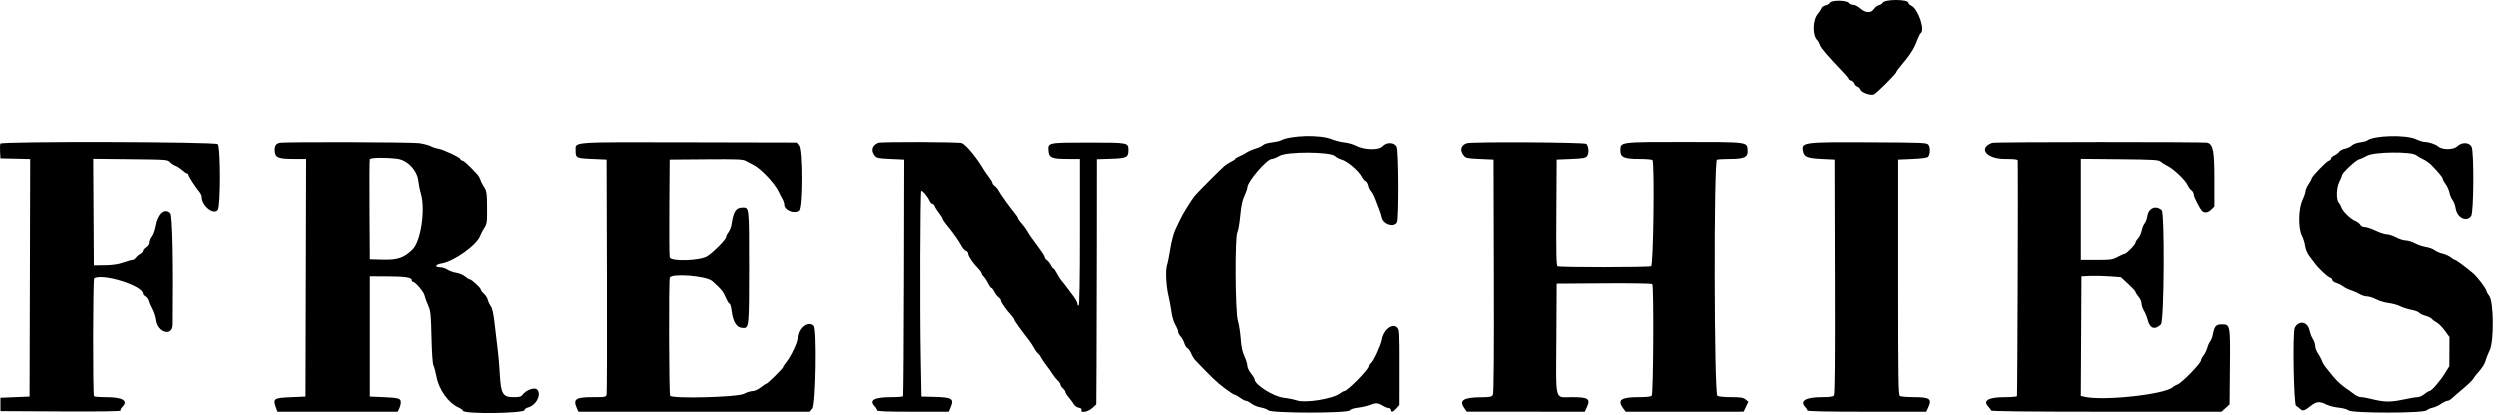 <svg width="343" height="57" viewBox="0 0 343 57" fill="none" xmlns="http://www.w3.org/2000/svg">
<path fill-rule="evenodd" clip-rule="evenodd" d="M253.699 0.43C253.772 0.554 254.013 0.656 254.234 0.656C254.456 0.656 254.892 0.881 255.206 1.156C255.938 1.798 256.692 1.831 257.081 1.237C257.232 1.007 257.534 0.773 257.754 0.718C257.973 0.663 258.215 0.507 258.291 0.37C258.573 -0.133 261.814 -0.118 261.814 0.386C261.814 0.505 261.993 0.684 262.212 0.783C263.145 1.208 264.144 4.162 263.492 4.566C263.406 4.619 263.186 5.062 263.003 5.551C262.555 6.748 262.058 7.517 260.658 9.178C260.377 9.511 260.148 9.839 260.148 9.907C260.148 10.119 257.416 12.843 257.067 12.979C256.609 13.158 255.353 12.705 255.229 12.318C255.175 12.146 254.988 11.961 254.814 11.906C254.64 11.85 254.453 11.663 254.398 11.489C254.342 11.315 254.151 11.126 253.972 11.07C253.794 11.013 253.648 10.906 253.648 10.831C253.648 10.757 253.366 10.403 253.023 10.044C250.903 7.834 249.792 6.543 249.702 6.184C249.646 5.959 249.47 5.645 249.312 5.487C248.658 4.832 248.711 2.722 249.402 1.917C249.624 1.659 249.848 1.313 249.9 1.147C249.953 0.981 250.211 0.798 250.475 0.74C250.738 0.683 250.993 0.532 251.041 0.407C251.205 -0.022 253.443 -0.002 253.699 0.43ZM182.731 19.116C183.189 19.306 183.968 19.502 184.462 19.553C184.955 19.604 185.667 19.806 186.044 20.002C187.211 20.611 189.148 20.654 189.678 20.083C190.238 19.479 191.279 19.518 191.6 20.156C191.868 20.689 191.906 30.006 191.642 30.5C191.235 31.259 189.754 30.8 189.554 29.852C189.502 29.607 189.345 29.106 189.204 28.739C189.063 28.372 188.813 27.718 188.647 27.285C188.481 26.851 188.232 26.383 188.094 26.245C187.955 26.106 187.791 25.762 187.729 25.479C187.667 25.197 187.508 24.925 187.376 24.874C187.244 24.823 187.024 24.567 186.889 24.305C186.443 23.443 184.84 22.081 184.05 21.894C183.783 21.83 183.39 21.62 183.176 21.425C182.506 20.815 176.6 20.79 175.571 21.393C175.168 21.629 174.689 21.822 174.507 21.822C173.826 21.822 171.148 24.938 171.148 25.729C171.148 25.883 170.967 26.399 170.746 26.874C170.458 27.495 170.295 28.268 170.167 29.617C170.069 30.65 169.894 31.663 169.777 31.867C169.422 32.488 169.478 42.79 169.843 43.989C169.996 44.493 170.171 45.605 170.232 46.46C170.31 47.577 170.454 48.257 170.743 48.877C170.964 49.351 171.145 49.935 171.146 50.174C171.147 50.414 171.373 50.893 171.648 51.239C171.923 51.585 172.148 51.953 172.148 52.058C172.148 52.782 174.75 54.418 176.148 54.573C176.743 54.639 177.565 54.805 177.973 54.942C179.116 55.326 182.847 54.73 183.825 54.007C184.087 53.814 184.371 53.656 184.457 53.656C184.89 53.656 187.814 50.693 187.814 50.254C187.814 50.131 187.929 49.934 188.07 49.817C188.431 49.518 189.422 47.367 189.559 46.586C189.795 45.237 190.973 44.295 191.654 44.912C191.966 45.193 191.981 45.451 191.976 50.39L191.97 55.572L191.567 56.031C191.121 56.538 190.814 56.622 190.814 56.239C190.814 56.101 190.683 55.989 190.523 55.988C190.362 55.988 189.985 55.838 189.685 55.655C189.033 55.257 188.714 55.242 187.93 55.569C187.605 55.705 186.902 55.868 186.368 55.93C185.783 55.998 185.32 56.148 185.203 56.308C184.903 56.715 174.502 56.707 174.04 56.299C173.87 56.148 173.395 55.97 172.984 55.903C172.573 55.835 172.003 55.602 171.718 55.384C171.433 55.167 171.09 54.989 170.956 54.989C170.822 54.989 170.458 54.802 170.148 54.572C169.837 54.343 169.498 54.156 169.394 54.156C169.29 54.156 168.649 53.734 167.968 53.218C166.913 52.419 166.204 51.741 163.981 49.406C163.806 49.222 163.55 48.8 163.412 48.468C163.273 48.135 163.052 47.821 162.921 47.771C162.789 47.72 162.59 47.403 162.478 47.065C162.367 46.727 162.134 46.309 161.962 46.136C161.789 45.964 161.647 45.691 161.646 45.531C161.645 45.37 161.467 44.93 161.251 44.552C161.035 44.174 160.804 43.424 160.739 42.886C160.673 42.347 160.476 41.284 160.3 40.524C159.963 39.063 159.879 36.946 160.133 36.279C160.216 36.06 160.407 35.098 160.557 34.143C160.708 33.187 161.009 32.031 161.226 31.572C161.443 31.114 161.706 30.552 161.81 30.322C162.235 29.39 163.432 27.459 164.008 26.777C164.398 26.315 167.219 23.489 167.955 22.822C168.171 22.628 168.602 22.347 168.914 22.198C169.226 22.049 169.481 21.875 169.481 21.812C169.481 21.748 169.725 21.599 170.023 21.48C170.321 21.361 170.768 21.124 171.017 20.953C171.266 20.781 171.838 20.532 172.289 20.398C172.739 20.264 173.197 20.047 173.306 19.916C173.415 19.784 173.93 19.625 174.451 19.562C174.972 19.499 175.525 19.381 175.681 19.3C177.093 18.567 181.15 18.461 182.731 19.116ZM331.51 19.129C331.918 19.327 332.443 19.489 332.675 19.489C333.221 19.489 334.155 19.804 334.505 20.106C335.081 20.602 336.607 20.59 337.134 20.085C337.762 19.484 338.78 19.52 339.1 20.156C339.449 20.85 339.399 29.128 339.042 29.637C338.412 30.537 337.103 29.886 336.907 28.577C336.847 28.175 336.657 27.668 336.486 27.45C336.315 27.233 336.124 26.782 336.061 26.448C335.999 26.115 335.768 25.598 335.548 25.3C335.328 25.002 335.148 24.671 335.148 24.565C335.148 24.37 334.598 23.699 333.607 22.683C333.309 22.377 332.803 22.013 332.484 21.873C332.165 21.733 331.723 21.477 331.503 21.304C330.831 20.775 325.694 20.835 324.746 21.382C324.371 21.598 323.876 21.82 323.645 21.875C323.203 21.981 321.314 23.759 321.314 24.07C321.314 24.17 321.159 24.549 320.97 24.912C320.549 25.721 320.486 27.363 320.861 27.791C320.997 27.946 321.159 28.24 321.222 28.444C321.384 28.977 322.468 30.047 323.112 30.31C323.414 30.434 323.735 30.674 323.827 30.845C323.924 31.027 324.174 31.156 324.429 31.156C324.669 31.156 325.342 31.381 325.924 31.656C326.506 31.931 327.203 32.156 327.473 32.156C327.743 32.156 328.316 32.343 328.747 32.572C329.178 32.802 329.771 32.989 330.064 32.989C330.358 32.989 330.93 33.165 331.336 33.381C331.741 33.597 332.422 33.826 332.849 33.89C333.275 33.954 333.807 34.149 334.03 34.325C334.253 34.5 334.741 34.712 335.115 34.796C335.488 34.88 335.996 35.108 336.243 35.302C336.491 35.497 336.757 35.656 336.835 35.656C336.972 35.656 338.423 36.733 339.348 37.522C339.896 37.99 341.148 39.657 341.148 39.92C341.148 40.025 341.316 40.325 341.523 40.587C342.143 41.375 342.191 46.803 341.589 48.043C341.358 48.518 341.116 49.131 341.049 49.406C340.928 49.908 340.548 50.5 339.86 51.256C339.656 51.48 339.411 51.809 339.315 51.988C339.22 52.166 338.599 52.767 337.936 53.322C337.273 53.878 336.578 54.48 336.392 54.661C336.205 54.841 335.934 54.989 335.79 54.989C335.646 54.989 335.246 55.18 334.902 55.414C334.558 55.647 334.041 55.883 333.753 55.937C333.466 55.991 333.092 56.156 332.922 56.304C332.454 56.71 322.673 56.709 322.207 56.303C322.032 56.151 321.443 55.989 320.854 55.93C320.28 55.873 319.514 55.676 319.152 55.491C318.231 55.021 317.803 55.069 316.963 55.737C316.152 56.382 315.908 56.44 315.544 56.076C315.409 55.941 315.17 55.758 315.014 55.671C314.691 55.49 314.525 45.53 314.836 44.949C315.378 43.934 316.523 44.078 316.827 45.2C317.051 46.024 317.083 46.104 317.402 46.656C317.534 46.885 317.644 47.268 317.645 47.507C317.647 47.747 317.828 48.208 318.048 48.532C318.268 48.856 318.503 49.298 318.57 49.513C318.638 49.729 318.889 50.147 319.128 50.443C319.368 50.739 319.827 51.306 320.148 51.703C320.663 52.341 321.492 53.062 322.298 53.572C322.443 53.664 322.774 53.908 323.034 54.114C323.294 54.32 323.696 54.489 323.928 54.489C324.16 54.489 324.773 54.596 325.29 54.727C327.051 55.173 327.962 55.195 329.648 54.834C330.518 54.647 331.431 54.493 331.677 54.492C331.922 54.49 332.345 54.302 332.617 54.072C332.89 53.843 333.2 53.656 333.306 53.656C333.591 53.656 334.737 52.343 335.435 51.218L336.042 50.239L336.053 48.235L336.064 46.232L335.422 45.355C335.068 44.873 334.575 44.374 334.326 44.245C334.077 44.116 333.776 43.894 333.658 43.751C333.539 43.608 333.135 43.409 332.76 43.308C332.385 43.207 332 43.019 331.904 42.892C331.809 42.764 331.32 42.582 330.818 42.488C330.316 42.394 329.633 42.175 329.3 42.001C328.967 41.828 328.256 41.631 327.719 41.564C327.182 41.497 326.41 41.265 326.004 41.049C325.597 40.833 325.041 40.656 324.768 40.656C324.494 40.656 324.036 40.515 323.751 40.343C323.465 40.17 322.931 39.934 322.564 39.818C322.198 39.702 321.724 39.472 321.512 39.308C321.3 39.143 320.869 38.923 320.554 38.819C320.239 38.715 319.981 38.528 319.981 38.404C319.981 38.28 319.837 38.132 319.661 38.077C319.327 37.971 318.111 36.828 317.6 36.14C317.437 35.919 317.091 35.461 316.832 35.121C316.554 34.755 316.319 34.194 316.258 33.745C316.201 33.329 316.002 32.691 315.817 32.328C315.291 31.297 315.334 28.671 315.896 27.464C316.124 26.974 316.312 26.421 316.313 26.236C316.314 26.051 316.502 25.624 316.731 25.287C316.96 24.949 317.148 24.602 317.148 24.516C317.148 24.262 319.145 22.179 319.495 22.068C319.671 22.012 319.814 21.871 319.814 21.755C319.814 21.638 320.017 21.45 320.265 21.337C320.514 21.224 320.812 20.996 320.928 20.83C321.044 20.663 321.408 20.477 321.736 20.416C322.064 20.354 322.48 20.156 322.661 19.976C322.847 19.79 323.328 19.604 323.776 19.546C324.21 19.489 324.645 19.38 324.743 19.303C325.673 18.578 330.133 18.463 331.51 19.129ZM29.849 19.789C30.245 20.186 30.248 28.329 29.851 28.819C29.262 29.545 27.648 28.243 27.648 27.042C27.648 26.859 27.495 26.528 27.308 26.307C26.787 25.69 25.814 24.184 25.814 23.993C25.814 23.899 25.742 23.822 25.654 23.822C25.566 23.822 25.247 23.607 24.945 23.345C24.645 23.082 24.227 22.814 24.017 22.748C23.808 22.683 23.485 22.467 23.299 22.268C22.971 21.914 22.849 21.904 17.887 21.853L12.812 21.8L12.854 29.103L12.899 36.406L14.421 36.384C15.492 36.368 16.244 36.257 16.962 36.009C17.523 35.815 18.09 35.656 18.223 35.656C18.355 35.656 18.561 35.518 18.68 35.349C18.8 35.18 19.067 34.952 19.273 34.843C19.48 34.733 19.648 34.543 19.648 34.419C19.648 34.295 19.835 34.071 20.064 33.921C20.312 33.758 20.482 33.49 20.482 33.258C20.482 33.043 20.634 32.674 20.819 32.439C21.003 32.203 21.232 31.574 21.323 31.041C21.62 29.333 22.564 28.496 23.329 29.263C23.616 29.55 23.748 35.805 23.654 44.531C23.634 46.201 21.601 45.64 21.381 43.903C21.323 43.446 21.108 42.772 20.901 42.406C20.697 42.039 20.48 41.535 20.419 41.285C20.36 41.036 20.162 40.752 19.98 40.655C19.797 40.557 19.648 40.384 19.648 40.27C19.648 39.185 14.107 37.456 12.944 38.178C12.771 38.286 12.745 54.074 12.918 54.353C12.963 54.428 13.727 54.49 14.617 54.491C16.858 54.495 17.66 54.977 16.82 55.818C16.627 56.01 16.515 56.241 16.57 56.33C16.634 56.434 13.716 56.477 8.367 56.449L0.064 56.406V55.489V54.572L2.064 54.489L4.064 54.406L4.107 38.119L4.149 21.833L2.107 21.786L0.064 21.739L0.013 20.842C-0.015 20.349 0.002 19.842 0.051 19.715C0.178 19.383 29.515 19.456 29.849 19.789ZM57.495 19.654C58.099 19.742 58.812 19.927 59.078 20.067C59.346 20.206 59.828 20.365 60.148 20.419C60.834 20.536 63.148 21.621 63.148 21.826C63.148 21.903 63.292 22.012 63.468 22.068C63.748 22.157 64.251 22.622 65.457 23.906C65.629 24.089 65.826 24.427 65.897 24.656C65.968 24.885 66.153 25.26 66.309 25.489C66.775 26.171 66.819 26.433 66.826 28.61C66.835 30.54 66.805 30.737 66.431 31.301C66.21 31.636 65.972 32.089 65.903 32.307C65.505 33.558 62.288 35.874 60.578 36.138C59.745 36.267 59.568 36.655 60.343 36.657C60.648 36.657 61.123 36.805 61.395 36.986C61.669 37.166 62.218 37.362 62.615 37.422C63.014 37.482 63.55 37.709 63.809 37.926C64.067 38.144 64.356 38.322 64.451 38.322C64.698 38.322 65.981 39.508 65.981 39.736C65.981 39.842 66.168 40.09 66.394 40.287C66.621 40.484 66.856 40.854 66.918 41.109C66.98 41.364 67.171 41.774 67.344 42.02C67.572 42.346 67.725 43.095 67.907 44.77C68.046 46.036 68.227 47.56 68.308 48.156C68.391 48.751 68.51 50.177 68.573 51.322C68.725 54.061 68.983 54.489 70.481 54.489C71.248 54.489 71.51 54.421 71.68 54.18C72.129 53.543 73.302 53.093 73.665 53.42C74.371 54.06 73.587 55.622 72.409 55.918C72.174 55.977 71.981 56.126 71.981 56.25C71.981 56.73 63.681 56.838 63.522 56.36C63.483 56.243 63.215 56.043 62.925 55.915C61.535 55.303 60.227 53.49 59.885 51.697C59.755 51.023 59.566 50.314 59.464 50.123C59.352 49.914 59.245 48.371 59.196 46.257C59.12 43.05 59.08 42.663 58.731 41.881C58.52 41.409 58.297 40.79 58.236 40.506C58.124 40.003 56.965 38.656 56.642 38.656C56.553 38.656 56.481 38.547 56.481 38.413C56.481 38.056 55.533 37.92 52.981 37.912L50.731 37.906V46.156V54.406L52.648 54.489C54.737 54.58 54.981 54.656 54.981 55.216C54.981 55.421 54.888 55.791 54.773 56.038L54.565 56.486L46.306 56.488L38.048 56.489L37.849 55.936C37.394 54.679 37.517 54.596 39.981 54.489L41.898 54.406L41.941 38.114L41.983 21.822L40.273 21.82C38.169 21.817 37.752 21.648 37.679 20.765C37.62 20.059 37.828 19.71 38.368 19.605C39.123 19.458 56.447 19.503 57.495 19.654ZM109.662 19.966C110.155 20.574 110.152 28.449 109.659 28.896C109.069 29.429 107.651 28.86 107.645 28.088C107.644 27.896 107.533 27.552 107.4 27.322C107.266 27.093 107.034 26.644 106.883 26.324C106.335 25.157 104.42 23.13 103.398 22.634C103.031 22.457 102.544 22.202 102.314 22.068C101.97 21.867 101.032 21.832 96.898 21.865L91.898 21.906L91.852 28.406C91.826 31.981 91.849 35.082 91.9 35.297C92.046 35.897 96.04 35.783 97.058 35.15C97.895 34.628 99.648 32.86 99.648 32.537C99.648 32.402 99.791 32.109 99.968 31.885C100.143 31.662 100.336 31.163 100.397 30.776C100.683 28.957 101.007 28.489 101.977 28.489C102.818 28.489 102.814 28.449 102.814 36.63C102.814 44.681 102.786 44.989 102.047 44.989C101.103 44.989 100.612 44.258 100.394 42.531C100.333 42.049 100.212 41.656 100.126 41.656C100.04 41.656 99.817 41.301 99.632 40.868C99.246 39.968 99.005 39.674 97.736 38.546C96.936 37.836 92.157 37.458 91.915 38.086C91.758 38.495 91.802 54.044 91.96 54.295C92.237 54.73 101.226 54.495 102.099 54.03C102.485 53.824 103.019 53.656 103.285 53.656C103.571 53.656 104.025 53.452 104.398 53.156C104.744 52.881 105.086 52.656 105.159 52.656C105.334 52.656 107.481 50.538 107.481 50.365C107.481 50.292 107.692 49.971 107.95 49.652C108.569 48.887 109.481 46.956 109.481 46.411C109.481 45.039 110.855 43.93 111.614 44.689C112.048 45.122 111.883 55.524 111.434 56.046L111.054 56.489H95.212H79.368L79.174 56.064C78.585 54.769 78.956 54.489 81.261 54.489C83.073 54.489 83.145 54.475 83.233 54.114C83.282 53.908 83.302 46.576 83.278 37.822L83.231 21.906L81.314 21.822C79.022 21.723 78.981 21.702 78.981 20.64C78.981 19.441 78.126 19.502 94.537 19.539L109.344 19.572L109.662 19.966ZM131.965 19.647C132.661 20.019 133.992 21.658 135.064 23.464C135.156 23.618 135.437 24.013 135.689 24.341C135.941 24.669 136.148 25.02 136.148 25.12C136.148 25.221 136.285 25.401 136.454 25.521C136.622 25.641 136.866 25.934 136.996 26.173C137.28 26.697 138.556 28.478 139.189 29.235C139.441 29.536 139.648 29.856 139.648 29.945C139.648 30.034 139.854 30.33 140.106 30.603C140.358 30.876 140.714 31.354 140.898 31.664C141.296 32.337 141.487 32.612 142.523 33.997C142.958 34.579 143.314 35.149 143.314 35.263C143.314 35.377 143.459 35.571 143.636 35.695C143.812 35.819 144.049 36.123 144.162 36.371C144.275 36.619 144.429 36.822 144.504 36.822C144.579 36.822 144.796 37.125 144.985 37.496C145.174 37.866 145.456 38.311 145.613 38.485C145.77 38.658 146.107 39.086 146.363 39.436C146.619 39.786 147.05 40.364 147.322 40.72C147.593 41.077 147.814 41.512 147.814 41.688C147.814 41.865 147.889 41.962 147.981 41.906C148.089 41.839 148.148 38.293 148.148 31.812V21.822L146.439 21.82C144.303 21.817 143.916 21.653 143.848 20.721C143.762 19.562 143.712 19.572 149.354 19.572C154.863 19.572 154.814 19.563 154.814 20.656C154.814 21.592 154.524 21.73 152.412 21.797L150.481 21.858L150.472 33.132C150.467 39.333 150.448 46.898 150.43 49.943L150.398 55.481L149.846 55.985C149.258 56.522 148.19 56.719 148.368 56.257C148.427 56.103 148.296 55.994 147.978 55.93C147.715 55.877 147.409 55.663 147.299 55.453C147.189 55.244 146.885 54.826 146.623 54.525C146.362 54.224 146.148 53.884 146.148 53.77C146.148 53.656 145.998 53.435 145.814 53.278C145.631 53.121 145.481 52.893 145.481 52.771C145.481 52.649 145.312 52.397 145.106 52.21C144.9 52.024 144.601 51.654 144.443 51.388C144.285 51.123 143.891 50.568 143.569 50.156C143.246 49.743 142.915 49.253 142.832 49.065C142.75 48.878 142.557 48.621 142.404 48.494C142.251 48.367 142.008 48.033 141.863 47.751C141.719 47.469 141.424 47.014 141.209 46.739C140.994 46.464 140.707 46.089 140.572 45.906C140.438 45.722 140.062 45.215 139.738 44.779C139.413 44.343 139.148 43.923 139.148 43.846C139.148 43.768 138.941 43.476 138.689 43.196C137.969 42.395 137.314 41.455 137.314 41.222C137.314 41.104 137.176 40.91 137.006 40.79C136.836 40.67 136.572 40.329 136.418 40.031C136.265 39.733 136.075 39.489 135.996 39.489C135.917 39.489 135.725 39.22 135.568 38.891C135.412 38.562 135.141 38.149 134.966 37.974C134.791 37.799 134.648 37.573 134.648 37.473C134.648 37.372 134.441 37.082 134.189 36.829C133.486 36.123 132.814 35.135 132.814 34.807C132.814 34.644 132.678 34.468 132.511 34.415C132.344 34.362 132.08 34.076 131.924 33.779C131.542 33.052 130.737 31.919 129.773 30.75C129.521 30.445 129.314 30.121 129.314 30.032C129.314 29.942 129.092 29.589 128.821 29.247C128.55 28.906 128.282 28.483 128.226 28.308C128.171 28.132 128.027 27.989 127.907 27.989C127.786 27.989 127.601 27.783 127.494 27.531C127.253 26.963 126.498 26.083 126.366 26.215C126.228 26.353 126.18 42.35 126.298 48.906L126.398 54.406L128.064 54.447C130.636 54.511 130.918 54.685 130.414 55.893L130.165 56.489H125.24C121.553 56.489 120.314 56.439 120.314 56.291C120.314 56.183 120.155 55.924 119.96 55.717C119.192 54.899 119.951 54.489 122.232 54.489C123.091 54.489 123.832 54.429 123.877 54.356C123.922 54.283 123.975 46.952 123.994 38.064L124.029 21.906L122.157 21.822C120.442 21.746 120.258 21.706 119.966 21.346C119.42 20.671 119.644 19.915 120.481 19.607C120.926 19.444 131.655 19.481 131.965 19.647ZM217.646 19.753C217.961 20.069 218.026 21.044 217.757 21.406C217.54 21.697 217.259 21.75 215.537 21.822L213.564 21.906L213.521 29.145C213.487 34.825 213.523 36.412 213.688 36.517C213.949 36.683 226.116 36.677 226.54 36.511C226.846 36.39 227.023 22.461 226.725 21.979C226.671 21.893 225.879 21.822 224.963 21.822C222.816 21.822 222.314 21.601 222.314 20.656C222.314 19.474 222.203 19.489 231.098 19.491C239.895 19.494 239.699 19.469 239.782 20.609C239.852 21.576 239.357 21.822 237.337 21.822C236.515 21.822 235.723 21.868 235.578 21.923C235.123 22.098 235.181 54.073 235.637 54.316C235.814 54.411 236.668 54.489 237.535 54.489C238.83 54.489 239.18 54.545 239.499 54.803L239.887 55.117L239.559 55.801L239.231 56.485L231.137 56.487L223.044 56.489L222.679 55.996C221.86 54.888 222.407 54.489 224.748 54.489C225.93 54.489 226.494 54.424 226.619 54.273C226.846 54 226.919 39.194 226.695 38.97C226.608 38.883 223.795 38.837 220.054 38.862L213.564 38.906L213.521 46.47C213.47 55.325 213.249 54.489 215.642 54.489C217.889 54.489 218.233 54.709 217.731 55.822L217.43 56.489L209.331 56.484L201.231 56.479L200.929 56.063C200.117 54.949 200.698 54.532 203.1 54.506C204.441 54.491 204.658 54.448 204.809 54.165C204.927 53.946 204.969 48.691 204.94 37.873L204.898 21.906L203.008 21.822C201.274 21.746 201.092 21.706 200.799 21.346C200.229 20.641 200.423 19.911 201.245 19.661C201.969 19.44 217.42 19.528 217.646 19.753ZM264.578 19.896C264.845 20.261 264.796 21.241 264.495 21.542C264.378 21.66 263.518 21.772 262.348 21.822L260.398 21.906V38.037C260.398 52.194 260.428 54.187 260.648 54.326C260.785 54.413 261.655 54.485 262.58 54.486C264.712 54.49 265.06 54.724 264.565 55.822L264.264 56.489H256.122C250.444 56.489 247.981 56.435 247.981 56.31C247.981 56.212 247.868 56.019 247.731 55.882C246.873 55.024 247.739 54.489 249.985 54.489C251.008 54.489 251.496 54.422 251.628 54.263C251.765 54.097 251.805 49.703 251.774 37.971L251.731 21.906L249.981 21.822C248.022 21.729 247.558 21.55 247.399 20.828C247.111 19.519 247.31 19.491 256.453 19.535C264.05 19.571 264.35 19.584 264.578 19.896ZM302.891 19.593C303.655 19.886 303.814 20.76 303.814 24.657V28.337L303.405 28.747C302.995 29.156 302.565 29.257 302.206 29.028C301.909 28.838 300.981 27.061 300.981 26.681C300.981 26.494 300.836 26.24 300.66 26.116C300.483 25.993 300.246 25.67 300.132 25.398C299.863 24.758 298.25 23.217 297.398 22.787C297.031 22.602 296.592 22.328 296.422 22.178C296.153 21.941 295.432 21.899 290.797 21.855L285.481 21.805V28.73V35.656H287.623C289.587 35.656 289.83 35.621 290.548 35.239C290.979 35.01 291.403 34.822 291.49 34.822C291.732 34.822 292.981 33.556 292.981 33.311C292.981 33.192 293.137 32.927 293.328 32.724C293.52 32.521 293.749 32.029 293.838 31.632C293.927 31.235 294.112 30.788 294.248 30.637C294.384 30.487 294.54 30.073 294.594 29.718C294.772 28.555 295.729 28.129 296.579 28.835C297.009 29.191 296.92 44.05 296.485 44.485C295.666 45.304 294.96 45.078 294.664 43.901C294.561 43.491 294.328 42.912 294.146 42.614C293.964 42.316 293.815 41.872 293.815 41.627C293.815 41.382 293.627 40.958 293.398 40.686C293.169 40.414 292.981 40.117 292.981 40.027C292.981 39.937 292.529 39.448 291.976 38.941L290.972 38.019L289.435 37.908C288.589 37.847 287.373 37.822 286.731 37.851L285.564 37.906L285.521 46.11L285.478 54.315L285.889 54.418C288.387 55.045 296.944 54.14 298.097 53.126C298.262 52.981 298.548 52.815 298.731 52.758C299.315 52.576 301.981 49.84 301.981 49.421C301.981 49.3 302.137 49.002 302.328 48.759C302.52 48.516 302.752 48.037 302.845 47.695C302.938 47.352 303.119 46.954 303.247 46.81C303.375 46.665 303.546 46.197 303.625 45.77C303.818 44.74 304.054 44.489 304.831 44.489C305.989 44.489 306.002 44.559 305.946 50.383L305.898 55.481L305.346 55.985L304.794 56.489H288.971C278.533 56.489 273.148 56.432 273.148 56.322C273.148 56.231 272.993 56.001 272.804 55.812C271.969 54.977 272.777 54.495 275.013 54.491C275.901 54.49 276.667 54.426 276.714 54.35C276.776 54.249 276.878 23.601 276.822 22.031C276.816 21.878 276.348 21.822 275.057 21.822C272.508 21.822 271.338 20.334 273.314 19.607C273.663 19.479 302.558 19.465 302.891 19.593ZM50.724 21.864C50.681 21.979 50.663 25.11 50.688 28.823L50.731 35.572L52.532 35.62C54.55 35.673 55.45 35.36 56.615 34.201C57.742 33.081 58.383 28.707 57.736 26.557C57.599 26.107 57.441 25.317 57.383 24.802C57.221 23.377 55.877 21.973 54.508 21.802C52.877 21.598 50.813 21.632 50.724 21.864Z" fill="black"/>
</svg>
